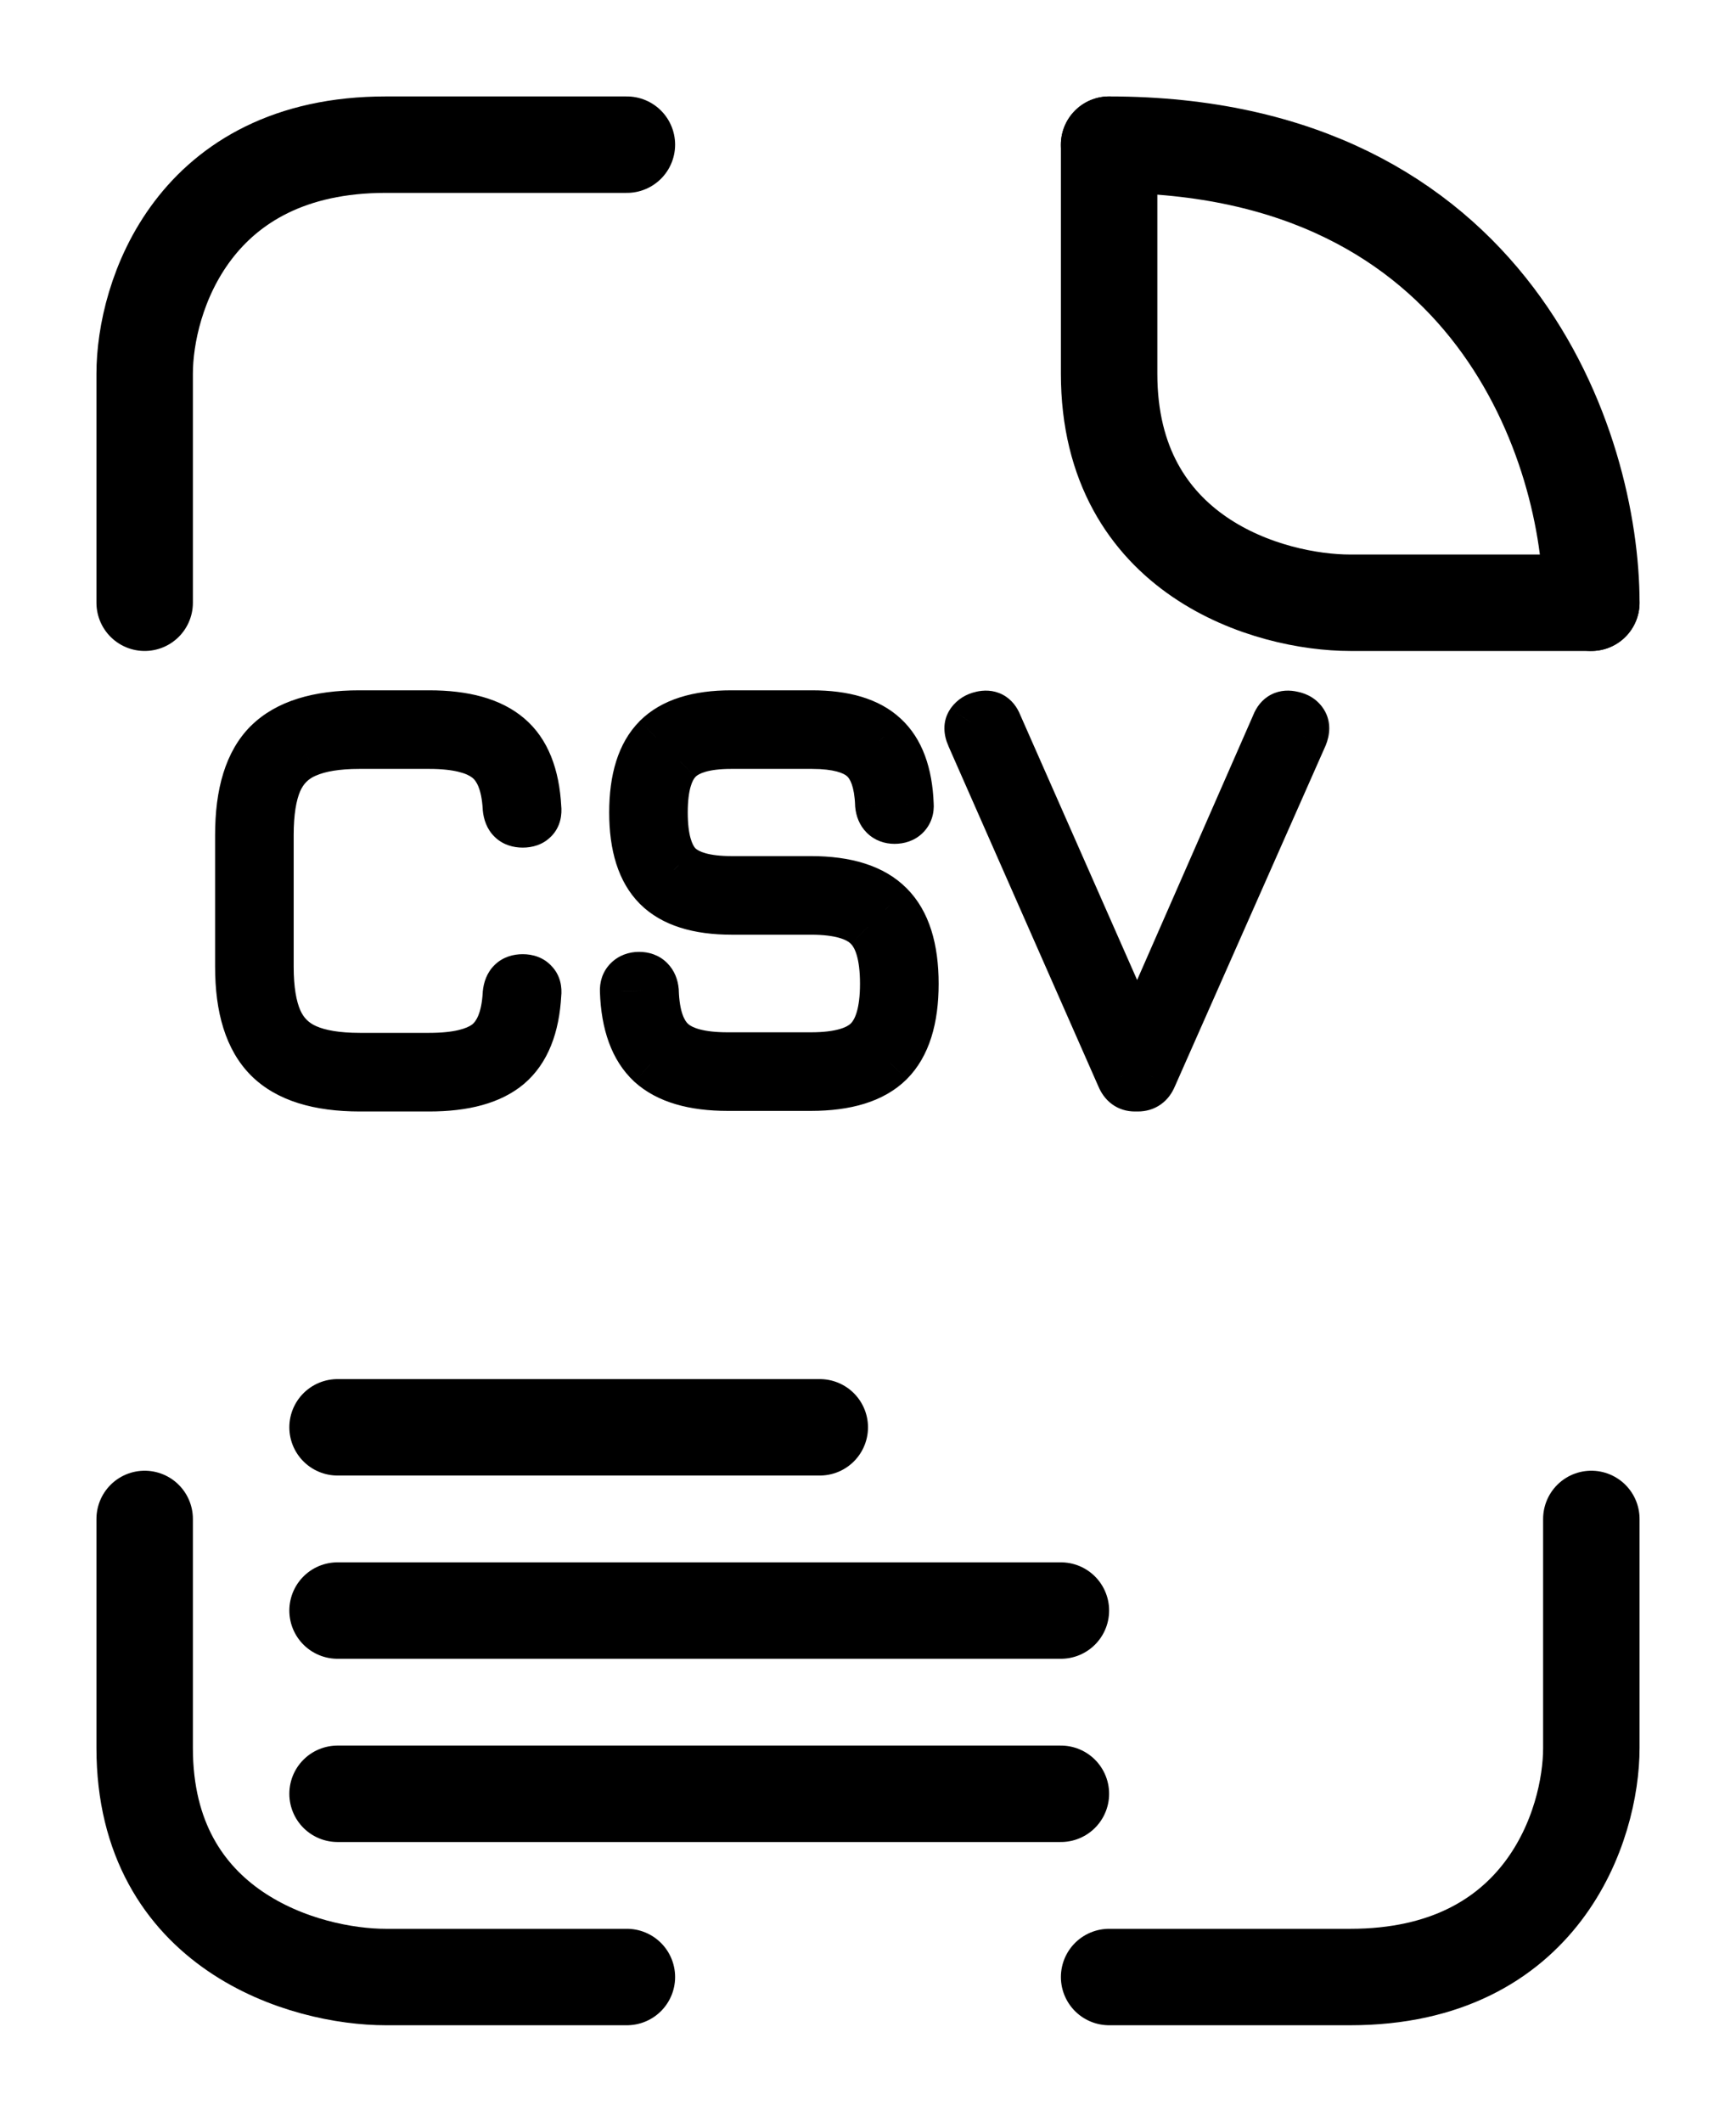 <?xml version="1.0" encoding="UTF-8" standalone="no"?>
<svg width="36" height="44" viewBox="0 0 36 44" fill="none" xmlns="http://www.w3.org/2000/svg">
    <g filter="url(#filter0_d_8_112)">
        <path d="M3 10.5V5.75C3 4.167 4 1 8 1C12 1 13 1 13 1" stroke="black" stroke-width="2"
            stroke-linecap="round" />
        <path d="M13 39H8C6.333 39 3 38.05 3 34.25C3 30.45 3 29.5 3 29.5" stroke="black"
            stroke-width="2" stroke-linecap="round" />
        <path d="M33 29.5V34.25C33 35.833 32 39 28 39C24 39 23 39 23 39" stroke="black"
            stroke-width="2" stroke-linecap="round" />
        <path d="M33 10.5H28C26.333 10.5 23 9.55 23 5.75C23 1.95 23 1 23 1"
            stroke="black" stroke-width="2" stroke-linecap="round" />
        <path d="M23 1C31 1 33 7.333 33 10.5" stroke="black" stroke-width="2"
            stroke-linecap="round" />
        <path d="M7 27.6H17" stroke="black" stroke-width="2" stroke-linecap="round" />
        <path d="M7 31.4H22" stroke="black" stroke-width="2" stroke-linecap="round" />
        <path d="M7 35.2H22" stroke="black" stroke-width="2" stroke-linecap="round" />
        <mask id="path-9-outside-1_8_112" maskUnits="userSpaceOnUse" x="4" y="11.55" width="24"
            height="10" fill="black">
            <rect fill="white" x="4" y="11.55" width="24" height="10" />
            <path
                d="M7.462 20.55C6.594 20.55 5.96 20.35 5.56 19.95C5.16 19.55 4.96 18.916 4.96 18.048V15.318C4.96 14.442 5.158 13.806 5.554 13.41C5.954 13.014 6.586 12.816 7.45 12.816H8.902C9.638 12.816 10.186 12.97 10.546 13.278C10.906 13.582 11.104 14.072 11.14 14.748C11.152 14.856 11.13 14.938 11.074 14.994C11.022 15.05 10.944 15.078 10.84 15.078C10.64 15.078 10.53 14.972 10.51 14.76C10.482 14.264 10.346 13.922 10.102 13.734C9.858 13.542 9.458 13.446 8.902 13.446H7.45C6.99 13.446 6.624 13.506 6.352 13.626C6.08 13.742 5.884 13.938 5.764 14.214C5.648 14.486 5.59 14.854 5.59 15.318V18.048C5.59 18.512 5.65 18.88 5.77 19.152C5.89 19.424 6.086 19.62 6.358 19.74C6.63 19.86 6.998 19.92 7.462 19.92H8.902C9.458 19.92 9.858 19.826 10.102 19.638C10.346 19.446 10.482 19.102 10.51 18.606C10.53 18.394 10.64 18.288 10.84 18.288C10.944 18.288 11.022 18.318 11.074 18.378C11.13 18.434 11.152 18.514 11.14 18.618C11.104 19.294 10.906 19.786 10.546 20.094C10.186 20.398 9.638 20.55 8.902 20.55H7.462ZM15.088 20.538C14.373 20.538 13.841 20.38 13.492 20.064C13.149 19.744 12.964 19.242 12.941 18.558C12.937 18.462 12.963 18.386 13.018 18.33C13.079 18.27 13.156 18.24 13.252 18.24C13.348 18.24 13.425 18.268 13.48 18.324C13.537 18.38 13.569 18.456 13.576 18.552C13.592 19.056 13.713 19.408 13.937 19.608C14.161 19.808 14.544 19.908 15.088 19.908H16.817C17.384 19.908 17.779 19.798 17.998 19.578C18.223 19.354 18.334 18.962 18.334 18.402C18.334 17.834 18.223 17.44 17.998 17.22C17.779 16.996 17.384 16.884 16.817 16.884H15.172C14.469 16.884 13.953 16.72 13.624 16.392C13.296 16.064 13.133 15.55 13.133 14.85C13.133 14.15 13.294 13.636 13.618 13.308C13.947 12.98 14.46 12.816 15.161 12.816H16.84C17.512 12.816 18.011 12.966 18.334 13.266C18.663 13.566 18.838 14.038 18.863 14.682C18.87 14.778 18.845 14.856 18.785 14.916C18.729 14.972 18.651 15 18.55 15C18.459 15 18.384 14.972 18.328 14.916C18.273 14.86 18.241 14.784 18.233 14.688C18.216 14.228 18.105 13.906 17.896 13.722C17.689 13.538 17.337 13.446 16.84 13.446H15.161C14.636 13.446 14.273 13.55 14.069 13.758C13.864 13.962 13.762 14.326 13.762 14.85C13.762 15.374 13.864 15.74 14.069 15.948C14.277 16.152 14.645 16.254 15.172 16.254H16.817C17.561 16.254 18.105 16.428 18.448 16.776C18.793 17.12 18.965 17.662 18.965 18.402C18.965 19.142 18.793 19.684 18.448 20.028C18.105 20.368 17.561 20.538 16.817 20.538H15.088ZM23.532 20.55C23.396 20.55 23.298 20.478 23.238 20.334L20.124 13.266C20.072 13.15 20.072 13.054 20.124 12.978C20.18 12.902 20.256 12.854 20.352 12.834C20.516 12.794 20.63 12.854 20.694 13.014L23.694 19.818H23.472L26.454 13.014C26.518 12.854 26.634 12.794 26.802 12.834C26.906 12.854 26.982 12.902 27.03 12.978C27.078 13.054 27.078 13.15 27.03 13.266L23.904 20.334C23.844 20.478 23.742 20.55 23.598 20.55H23.532Z" />
        </mask>
        <path
            d="M7.462 20.55C6.594 20.55 5.96 20.35 5.56 19.95C5.16 19.55 4.96 18.916 4.96 18.048V15.318C4.96 14.442 5.158 13.806 5.554 13.41C5.954 13.014 6.586 12.816 7.45 12.816H8.902C9.638 12.816 10.186 12.97 10.546 13.278C10.906 13.582 11.104 14.072 11.14 14.748C11.152 14.856 11.13 14.938 11.074 14.994C11.022 15.05 10.944 15.078 10.84 15.078C10.64 15.078 10.53 14.972 10.51 14.76C10.482 14.264 10.346 13.922 10.102 13.734C9.858 13.542 9.458 13.446 8.902 13.446H7.45C6.99 13.446 6.624 13.506 6.352 13.626C6.08 13.742 5.884 13.938 5.764 14.214C5.648 14.486 5.59 14.854 5.59 15.318V18.048C5.59 18.512 5.65 18.88 5.77 19.152C5.89 19.424 6.086 19.62 6.358 19.74C6.63 19.86 6.998 19.92 7.462 19.92H8.902C9.458 19.92 9.858 19.826 10.102 19.638C10.346 19.446 10.482 19.102 10.51 18.606C10.53 18.394 10.64 18.288 10.84 18.288C10.944 18.288 11.022 18.318 11.074 18.378C11.13 18.434 11.152 18.514 11.14 18.618C11.104 19.294 10.906 19.786 10.546 20.094C10.186 20.398 9.638 20.55 8.902 20.55H7.462ZM15.088 20.538C14.373 20.538 13.841 20.38 13.492 20.064C13.149 19.744 12.964 19.242 12.941 18.558C12.937 18.462 12.963 18.386 13.018 18.33C13.079 18.27 13.156 18.24 13.252 18.24C13.348 18.24 13.425 18.268 13.48 18.324C13.537 18.38 13.569 18.456 13.576 18.552C13.592 19.056 13.713 19.408 13.937 19.608C14.161 19.808 14.544 19.908 15.088 19.908H16.817C17.384 19.908 17.779 19.798 17.998 19.578C18.223 19.354 18.334 18.962 18.334 18.402C18.334 17.834 18.223 17.44 17.998 17.22C17.779 16.996 17.384 16.884 16.817 16.884H15.172C14.469 16.884 13.953 16.72 13.624 16.392C13.296 16.064 13.133 15.55 13.133 14.85C13.133 14.15 13.294 13.636 13.618 13.308C13.947 12.98 14.46 12.816 15.161 12.816H16.84C17.512 12.816 18.011 12.966 18.334 13.266C18.663 13.566 18.838 14.038 18.863 14.682C18.87 14.778 18.845 14.856 18.785 14.916C18.729 14.972 18.651 15 18.55 15C18.459 15 18.384 14.972 18.328 14.916C18.273 14.86 18.241 14.784 18.233 14.688C18.216 14.228 18.105 13.906 17.896 13.722C17.689 13.538 17.337 13.446 16.84 13.446H15.161C14.636 13.446 14.273 13.55 14.069 13.758C13.864 13.962 13.762 14.326 13.762 14.85C13.762 15.374 13.864 15.74 14.069 15.948C14.277 16.152 14.645 16.254 15.172 16.254H16.817C17.561 16.254 18.105 16.428 18.448 16.776C18.793 17.12 18.965 17.662 18.965 18.402C18.965 19.142 18.793 19.684 18.448 20.028C18.105 20.368 17.561 20.538 16.817 20.538H15.088ZM23.532 20.55C23.396 20.55 23.298 20.478 23.238 20.334L20.124 13.266C20.072 13.15 20.072 13.054 20.124 12.978C20.18 12.902 20.256 12.854 20.352 12.834C20.516 12.794 20.63 12.854 20.694 13.014L23.694 19.818H23.472L26.454 13.014C26.518 12.854 26.634 12.794 26.802 12.834C26.906 12.854 26.982 12.902 27.03 12.978C27.078 13.054 27.078 13.15 27.03 13.266L23.904 20.334C23.844 20.478 23.742 20.55 23.598 20.55H23.532Z"
            fill="white" />
        <path
            d="M5.56 19.95L5.914 19.596L5.914 19.596L5.56 19.95ZM5.554 13.41L5.202 13.055L5.2 13.056L5.554 13.41ZM10.546 13.278L10.221 13.658L10.223 13.66L10.546 13.278ZM11.14 14.748L10.641 14.775L10.642 14.789L10.643 14.803L11.14 14.748ZM11.074 14.994L10.72 14.64L10.714 14.647L10.708 14.654L11.074 14.994ZM10.51 14.76L10.011 14.788L10.011 14.798L10.012 14.807L10.51 14.76ZM10.102 13.734L9.793 14.127L9.797 14.13L10.102 13.734ZM6.352 13.626L6.548 14.086L6.554 14.084L6.352 13.626ZM5.764 14.214L5.305 14.015L5.304 14.018L5.764 14.214ZM5.77 19.152L5.313 19.354L5.313 19.354L5.77 19.152ZM6.358 19.74L6.156 20.198L6.156 20.198L6.358 19.74ZM10.102 19.638L10.407 20.034L10.411 20.031L10.102 19.638ZM10.51 18.606L10.012 18.559L10.011 18.568L10.011 18.578L10.51 18.606ZM11.074 18.378L10.696 18.706L10.708 18.719L10.72 18.732L11.074 18.378ZM11.14 18.618L10.643 18.561L10.642 18.576L10.641 18.591L11.14 18.618ZM10.546 20.094L10.869 20.476L10.871 20.474L10.546 20.094ZM7.462 20.05C6.657 20.05 6.18 19.863 5.914 19.596L5.206 20.304C5.74 20.837 6.531 21.05 7.462 21.05V20.05ZM5.914 19.596C5.647 19.33 5.46 18.853 5.46 18.048H4.46C4.46 18.979 4.673 19.77 5.206 20.304L5.914 19.596ZM5.46 18.048V15.318H4.46V18.048H5.46ZM5.46 15.318C5.46 14.502 5.647 14.025 5.908 13.764L5.2 13.056C4.669 13.587 4.46 14.382 4.46 15.318H5.46ZM5.906 13.765C6.173 13.501 6.649 13.316 7.45 13.316V12.316C6.523 12.316 5.735 12.527 5.202 13.055L5.906 13.765ZM7.45 13.316H8.902V12.316H7.45V13.316ZM8.902 13.316C9.582 13.316 9.99 13.46 10.221 13.658L10.871 12.898C10.382 12.48 9.694 12.316 8.902 12.316V13.316ZM10.223 13.66C10.439 13.842 10.609 14.175 10.641 14.775L11.639 14.721C11.599 13.969 11.373 13.322 10.869 12.896L10.223 13.66ZM10.643 14.803C10.644 14.812 10.641 14.794 10.65 14.761C10.66 14.723 10.682 14.679 10.72 14.64L11.428 15.348C11.627 15.148 11.659 14.892 11.637 14.693L10.643 14.803ZM10.708 14.654C10.741 14.618 10.778 14.597 10.808 14.586C10.835 14.577 10.848 14.578 10.84 14.578V15.578C11.031 15.578 11.263 15.525 11.44 15.334L10.708 14.654ZM10.84 14.578C10.828 14.578 10.89 14.577 10.954 14.639C11.014 14.696 11.011 14.747 11.008 14.713L10.012 14.807C10.029 14.985 10.091 15.195 10.261 15.358C10.435 15.526 10.652 15.578 10.84 15.578V14.578ZM11.009 14.732C10.978 14.178 10.821 13.657 10.407 13.338L9.797 14.13C9.871 14.187 9.986 14.35 10.011 14.788L11.009 14.732ZM10.411 13.341C10.033 13.043 9.492 12.946 8.902 12.946V13.946C9.424 13.946 9.683 14.041 9.793 14.127L10.411 13.341ZM8.902 12.946H7.45V13.946H8.902V12.946ZM7.45 12.946C6.955 12.946 6.511 13.009 6.15 13.168L6.554 14.084C6.737 14.003 7.025 13.946 7.45 13.946V12.946ZM6.156 13.166C5.764 13.333 5.475 13.624 5.305 14.015L6.223 14.413C6.293 14.252 6.396 14.151 6.548 14.086L6.156 13.166ZM5.304 14.018C5.151 14.377 5.09 14.821 5.09 15.318H6.09C6.09 14.887 6.145 14.595 6.224 14.41L5.304 14.018ZM5.09 15.318V18.048H6.09V15.318H5.09ZM5.09 18.048C5.09 18.547 5.153 18.993 5.313 19.354L6.227 18.95C6.147 18.767 6.09 18.477 6.09 18.048H5.09ZM5.313 19.354C5.483 19.74 5.77 20.027 6.156 20.198L6.56 19.282C6.402 19.213 6.297 19.108 6.227 18.95L5.313 19.354ZM6.156 20.198C6.517 20.357 6.963 20.42 7.462 20.42V19.42C7.033 19.42 6.743 19.363 6.56 19.282L6.156 20.198ZM7.462 20.42H8.902V19.42H7.462V20.42ZM8.902 20.42C9.49 20.42 10.029 20.325 10.407 20.034L9.797 19.242C9.687 19.327 9.426 19.42 8.902 19.42V20.42ZM10.411 20.031C10.821 19.709 10.978 19.189 11.009 18.634L10.011 18.578C9.986 19.015 9.871 19.183 9.793 19.245L10.411 20.031ZM11.008 18.653C11.011 18.619 11.014 18.67 10.954 18.727C10.89 18.789 10.828 18.788 10.84 18.788V17.788C10.652 17.788 10.435 17.84 10.261 18.008C10.091 18.171 10.029 18.381 10.012 18.559L11.008 18.653ZM10.84 18.788C10.845 18.788 10.827 18.789 10.797 18.777C10.764 18.764 10.727 18.741 10.696 18.706L11.452 18.05C11.277 17.849 11.041 17.788 10.84 17.788V18.788ZM10.72 18.732C10.684 18.695 10.661 18.652 10.65 18.613C10.641 18.577 10.644 18.556 10.643 18.561L11.637 18.675C11.66 18.472 11.624 18.221 11.428 18.024L10.72 18.732ZM10.641 18.591C10.609 19.19 10.439 19.527 10.221 19.714L10.871 20.474C11.373 20.044 11.599 19.398 11.639 18.645L10.641 18.591ZM10.223 19.712C9.992 19.907 9.583 20.05 8.902 20.05V21.05C9.693 21.05 10.38 20.889 10.869 20.476L10.223 19.712ZM8.902 20.05H7.462V21.05H8.902V20.05ZM13.492 20.064L13.152 20.43L13.156 20.434L13.492 20.064ZM12.941 18.558L13.44 18.541L13.44 18.537L12.941 18.558ZM13.018 18.33L13.372 18.684L13.372 18.684L13.018 18.33ZM13.48 18.324L13.127 18.678L13.127 18.678L13.48 18.324ZM13.576 18.552L14.076 18.536L14.076 18.523L14.075 18.511L13.576 18.552ZM13.937 19.608L13.604 19.981L13.604 19.981L13.937 19.608ZM17.998 19.578L17.645 19.224L17.645 19.224L17.998 19.578ZM17.998 17.22L17.642 17.57L17.648 17.577L17.998 17.22ZM13.624 16.392L13.978 16.038L13.978 16.038L13.624 16.392ZM13.618 13.308L13.265 12.954L13.263 12.957L13.618 13.308ZM18.334 13.266L17.995 13.633L17.997 13.635L18.334 13.266ZM18.863 14.682L18.363 14.701L18.363 14.712L18.364 14.723L18.863 14.682ZM18.785 14.916L19.138 15.27L19.138 15.27L18.785 14.916ZM18.328 14.916L18.682 14.562L18.682 14.562L18.328 14.916ZM18.233 14.688L17.733 14.705L17.733 14.717L17.734 14.729L18.233 14.688ZM14.069 13.758L14.422 14.112L14.425 14.108L14.069 13.758ZM14.069 15.948L13.711 16.298L13.718 16.305L14.069 15.948ZM18.448 16.776L18.093 17.128L18.095 17.13L18.448 16.776ZM18.448 20.028L18.8 20.384L18.802 20.382L18.448 20.028ZM15.088 20.038C14.434 20.038 14.047 19.892 13.829 19.694L13.156 20.434C13.634 20.868 14.311 21.038 15.088 21.038V20.038ZM13.833 19.698C13.623 19.503 13.462 19.152 13.44 18.541L12.441 18.576C12.467 19.332 12.674 19.985 13.152 20.43L13.833 19.698ZM13.44 18.537C13.44 18.539 13.441 18.56 13.43 18.591C13.419 18.624 13.399 18.657 13.372 18.684L12.665 17.976C12.489 18.152 12.432 18.375 12.441 18.579L13.44 18.537ZM13.372 18.684C13.353 18.702 13.329 18.719 13.302 18.729C13.275 18.739 13.257 18.74 13.252 18.74V17.74C13.043 17.74 12.831 17.81 12.665 17.976L13.372 18.684ZM13.252 18.74C13.252 18.74 13.235 18.74 13.209 18.73C13.18 18.72 13.151 18.702 13.127 18.678L13.834 17.97C13.665 17.801 13.451 17.74 13.252 17.74V18.74ZM13.127 18.678C13.107 18.658 13.094 18.636 13.086 18.617C13.078 18.599 13.078 18.589 13.078 18.593L14.075 18.511C14.059 18.323 13.991 18.127 13.834 17.97L13.127 18.678ZM13.077 18.568C13.094 19.12 13.226 19.644 13.604 19.981L14.27 19.235C14.199 19.172 14.091 18.992 14.076 18.536L13.077 18.568ZM13.604 19.981C13.969 20.307 14.511 20.408 15.088 20.408V19.408C14.578 19.408 14.352 19.309 14.27 19.235L13.604 19.981ZM15.088 20.408H16.817V19.408H15.088V20.408ZM16.817 20.408C17.418 20.408 17.986 20.298 18.352 19.932L17.645 19.224C17.571 19.298 17.351 19.408 16.817 19.408V20.408ZM18.352 19.932C18.72 19.564 18.834 19.001 18.834 18.402H17.834C17.834 18.923 17.725 19.144 17.645 19.224L18.352 19.932ZM18.834 18.402C18.834 17.799 18.721 17.229 18.349 16.863L17.648 17.577C17.723 17.651 17.834 17.869 17.834 18.402H18.834ZM18.355 16.87C17.989 16.497 17.419 16.384 16.817 16.384V17.384C17.349 17.384 17.568 17.495 17.642 17.57L18.355 16.87ZM16.817 16.384H15.172V17.384H16.817V16.384ZM15.172 16.384C14.534 16.384 14.173 16.234 13.978 16.038L13.271 16.746C13.732 17.206 14.403 17.384 15.172 17.384V16.384ZM13.978 16.038C13.782 15.843 13.633 15.484 13.633 14.85H12.633C12.633 15.616 12.811 16.285 13.271 16.746L13.978 16.038ZM13.633 14.85C13.633 14.215 13.781 13.855 13.974 13.659L13.263 12.957C12.808 13.417 12.633 14.085 12.633 14.85H13.633ZM13.972 13.662C14.168 13.466 14.527 13.316 15.161 13.316V12.316C14.394 12.316 13.725 12.494 13.265 12.954L13.972 13.662ZM15.161 13.316H16.84V12.316H15.161V13.316ZM16.84 13.316C17.45 13.316 17.801 13.454 17.995 13.633L18.674 12.899C18.22 12.478 17.575 12.316 16.84 12.316V13.316ZM17.997 13.635C18.189 13.811 18.342 14.13 18.363 14.701L19.362 14.663C19.335 13.946 19.136 13.321 18.672 12.897L17.997 13.635ZM18.364 14.723C18.363 14.716 18.363 14.69 18.375 14.654C18.387 14.617 18.408 14.585 18.431 14.562L19.138 15.27C19.317 15.091 19.379 14.861 19.361 14.64L18.364 14.723ZM18.431 14.562C18.457 14.536 18.488 14.518 18.515 14.508C18.54 14.499 18.554 14.5 18.55 14.5V15.5C18.746 15.5 18.965 15.442 19.138 15.27L18.431 14.562ZM18.55 14.5C18.555 14.5 18.575 14.501 18.603 14.511C18.632 14.523 18.66 14.54 18.682 14.562L17.975 15.27C18.14 15.434 18.349 15.5 18.55 15.5V14.5ZM18.682 14.562C18.702 14.582 18.715 14.604 18.723 14.623C18.731 14.641 18.731 14.651 18.731 14.646L17.734 14.729C17.75 14.917 17.818 15.113 17.975 15.27L18.682 14.562ZM18.732 14.671C18.714 14.16 18.589 13.667 18.228 13.348L17.565 14.097C17.62 14.145 17.718 14.296 17.733 14.705L18.732 14.671ZM18.228 13.348C17.88 13.04 17.372 12.946 16.84 12.946V13.946C17.301 13.946 17.497 14.037 17.565 14.097L18.228 13.348ZM16.84 12.946H15.161V13.946H16.84V12.946ZM15.161 12.946C14.6 12.946 14.061 13.051 13.711 13.408L14.425 14.108C14.484 14.049 14.672 13.946 15.161 13.946V12.946ZM13.715 13.404C13.365 13.754 13.262 14.292 13.262 14.85H14.262C14.262 14.36 14.364 14.17 14.422 14.112L13.715 13.404ZM13.262 14.85C13.262 15.41 13.366 15.946 13.711 16.298L14.425 15.598C14.363 15.534 14.262 15.338 14.262 14.85H13.262ZM13.718 16.305C14.071 16.651 14.61 16.754 15.172 16.754V15.754C14.679 15.754 14.482 15.653 14.419 15.591L13.718 16.305ZM15.172 16.754H16.817V15.754H15.172V16.754ZM16.817 16.754C17.495 16.754 17.882 16.914 18.093 17.128L18.804 16.424C18.327 15.942 17.626 15.754 16.817 15.754V16.754ZM18.095 17.13C18.306 17.341 18.465 17.727 18.465 18.402H19.465C19.465 17.597 19.279 16.899 18.802 16.422L18.095 17.13ZM18.465 18.402C18.465 19.077 18.306 19.463 18.095 19.674L18.802 20.382C19.279 19.905 19.465 19.207 19.465 18.402H18.465ZM18.097 19.672C17.886 19.881 17.498 20.038 16.817 20.038V21.038C17.623 21.038 18.323 20.855 18.8 20.384L18.097 19.672ZM16.817 20.038H15.088V21.038H16.817V20.038ZM23.238 20.334L23.699 20.142L23.695 20.132L23.238 20.334ZM20.124 13.266L20.581 13.064L20.58 13.062L20.124 13.266ZM20.124 12.978L19.721 12.681L19.716 12.688L19.711 12.696L20.124 12.978ZM20.352 12.834L20.454 13.323L20.462 13.322L20.47 13.32L20.352 12.834ZM20.694 13.014L20.23 13.2L20.233 13.208L20.236 13.216L20.694 13.014ZM23.694 19.818V20.318H24.461L24.151 19.616L23.694 19.818ZM23.472 19.818L23.014 19.617L22.707 20.318H23.472V19.818ZM26.454 13.014L26.912 13.215L26.915 13.207L26.918 13.2L26.454 13.014ZM26.802 12.834L26.686 13.32L26.697 13.323L26.707 13.325L26.802 12.834ZM27.03 12.978L26.607 13.245L26.607 13.245L27.03 12.978ZM27.03 13.266L27.487 13.468L27.492 13.457L27.03 13.266ZM23.904 20.334L23.446 20.132L23.442 20.142L23.904 20.334ZM23.532 20.05C23.557 20.05 23.605 20.059 23.652 20.093C23.695 20.124 23.704 20.153 23.699 20.142L22.776 20.526C22.831 20.659 22.92 20.796 23.06 20.899C23.205 21.005 23.37 21.05 23.532 21.05V20.05ZM23.695 20.132L20.581 13.064L19.666 13.468L22.78 20.536L23.695 20.132ZM20.58 13.062C20.574 13.048 20.585 13.066 20.585 13.107C20.585 13.155 20.57 13.211 20.536 13.26L19.711 12.696C19.525 12.967 19.574 13.263 19.668 13.47L20.58 13.062ZM20.526 13.275C20.519 13.284 20.507 13.297 20.49 13.308C20.473 13.319 20.459 13.322 20.454 13.323L20.25 12.345C20.038 12.389 19.853 12.502 19.721 12.681L20.526 13.275ZM20.47 13.32C20.471 13.319 20.408 13.334 20.327 13.291C20.248 13.25 20.227 13.193 20.23 13.2L21.158 12.828C21.097 12.675 20.986 12.508 20.793 12.406C20.598 12.304 20.396 12.309 20.233 12.348L20.47 13.32ZM20.236 13.216L23.236 20.02L24.151 19.616L21.151 12.812L20.236 13.216ZM23.694 19.318H23.472V20.318H23.694V19.318ZM23.93 20.019L26.912 13.215L25.996 12.813L23.014 19.617L23.93 20.019ZM26.918 13.2C26.92 13.195 26.897 13.252 26.819 13.293C26.74 13.334 26.68 13.319 26.686 13.32L26.918 12.348C26.755 12.309 26.554 12.304 26.359 12.405C26.164 12.506 26.052 12.673 25.989 12.828L26.918 13.2ZM26.707 13.325C26.709 13.325 26.693 13.322 26.67 13.308C26.645 13.292 26.623 13.27 26.607 13.245L27.453 12.711C27.318 12.497 27.11 12.384 26.896 12.343L26.707 13.325ZM26.607 13.245C26.577 13.198 26.566 13.147 26.566 13.107C26.566 13.073 26.574 13.06 26.568 13.075L27.492 13.457C27.575 13.255 27.619 12.974 27.453 12.711L26.607 13.245ZM26.573 13.064L23.447 20.132L24.361 20.536L27.487 13.468L26.573 13.064ZM23.442 20.142C23.439 20.148 23.451 20.118 23.494 20.087C23.54 20.055 23.583 20.05 23.598 20.05V21.05C23.757 21.05 23.923 21.009 24.071 20.904C24.216 20.802 24.308 20.664 24.365 20.526L23.442 20.142ZM23.598 20.05H23.532V21.05H23.598V20.05Z"
            fill="black" mask="url(#path-9-outside-1_8_112)" />
    </g>
    <defs>
        <filter id="filter0_d_8_112" x="0" y="0" width="36" height="44" filterUnits="userSpaceOnUse"
            color-interpolation-filters="sRGB">
            <feFlood flood-opacity="0" result="BackgroundImageFix" />
            <feColorMatrix in="SourceAlpha" type="matrix"
                values="0 0 0 0 0 0 0 0 0 0 0 0 0 0 0 0 0 0 127 0" result="hardAlpha" />
            <feOffset dy="2" />
            <feGaussianBlur stdDeviation="1" />
            <feComposite in2="hardAlpha" operator="out" />
            <feColorMatrix type="matrix" values="0 0 0 0 0 0 0 0 0 0 0 0 0 0 0 0 0 0 0.25 0" />
            <feBlend mode="normal" in2="BackgroundImageFix" result="effect1_dropShadow_8_112" />
            <feBlend mode="normal" in="SourceGraphic" in2="effect1_dropShadow_8_112" result="shape" />
        </filter>
    </defs>
</svg>
    